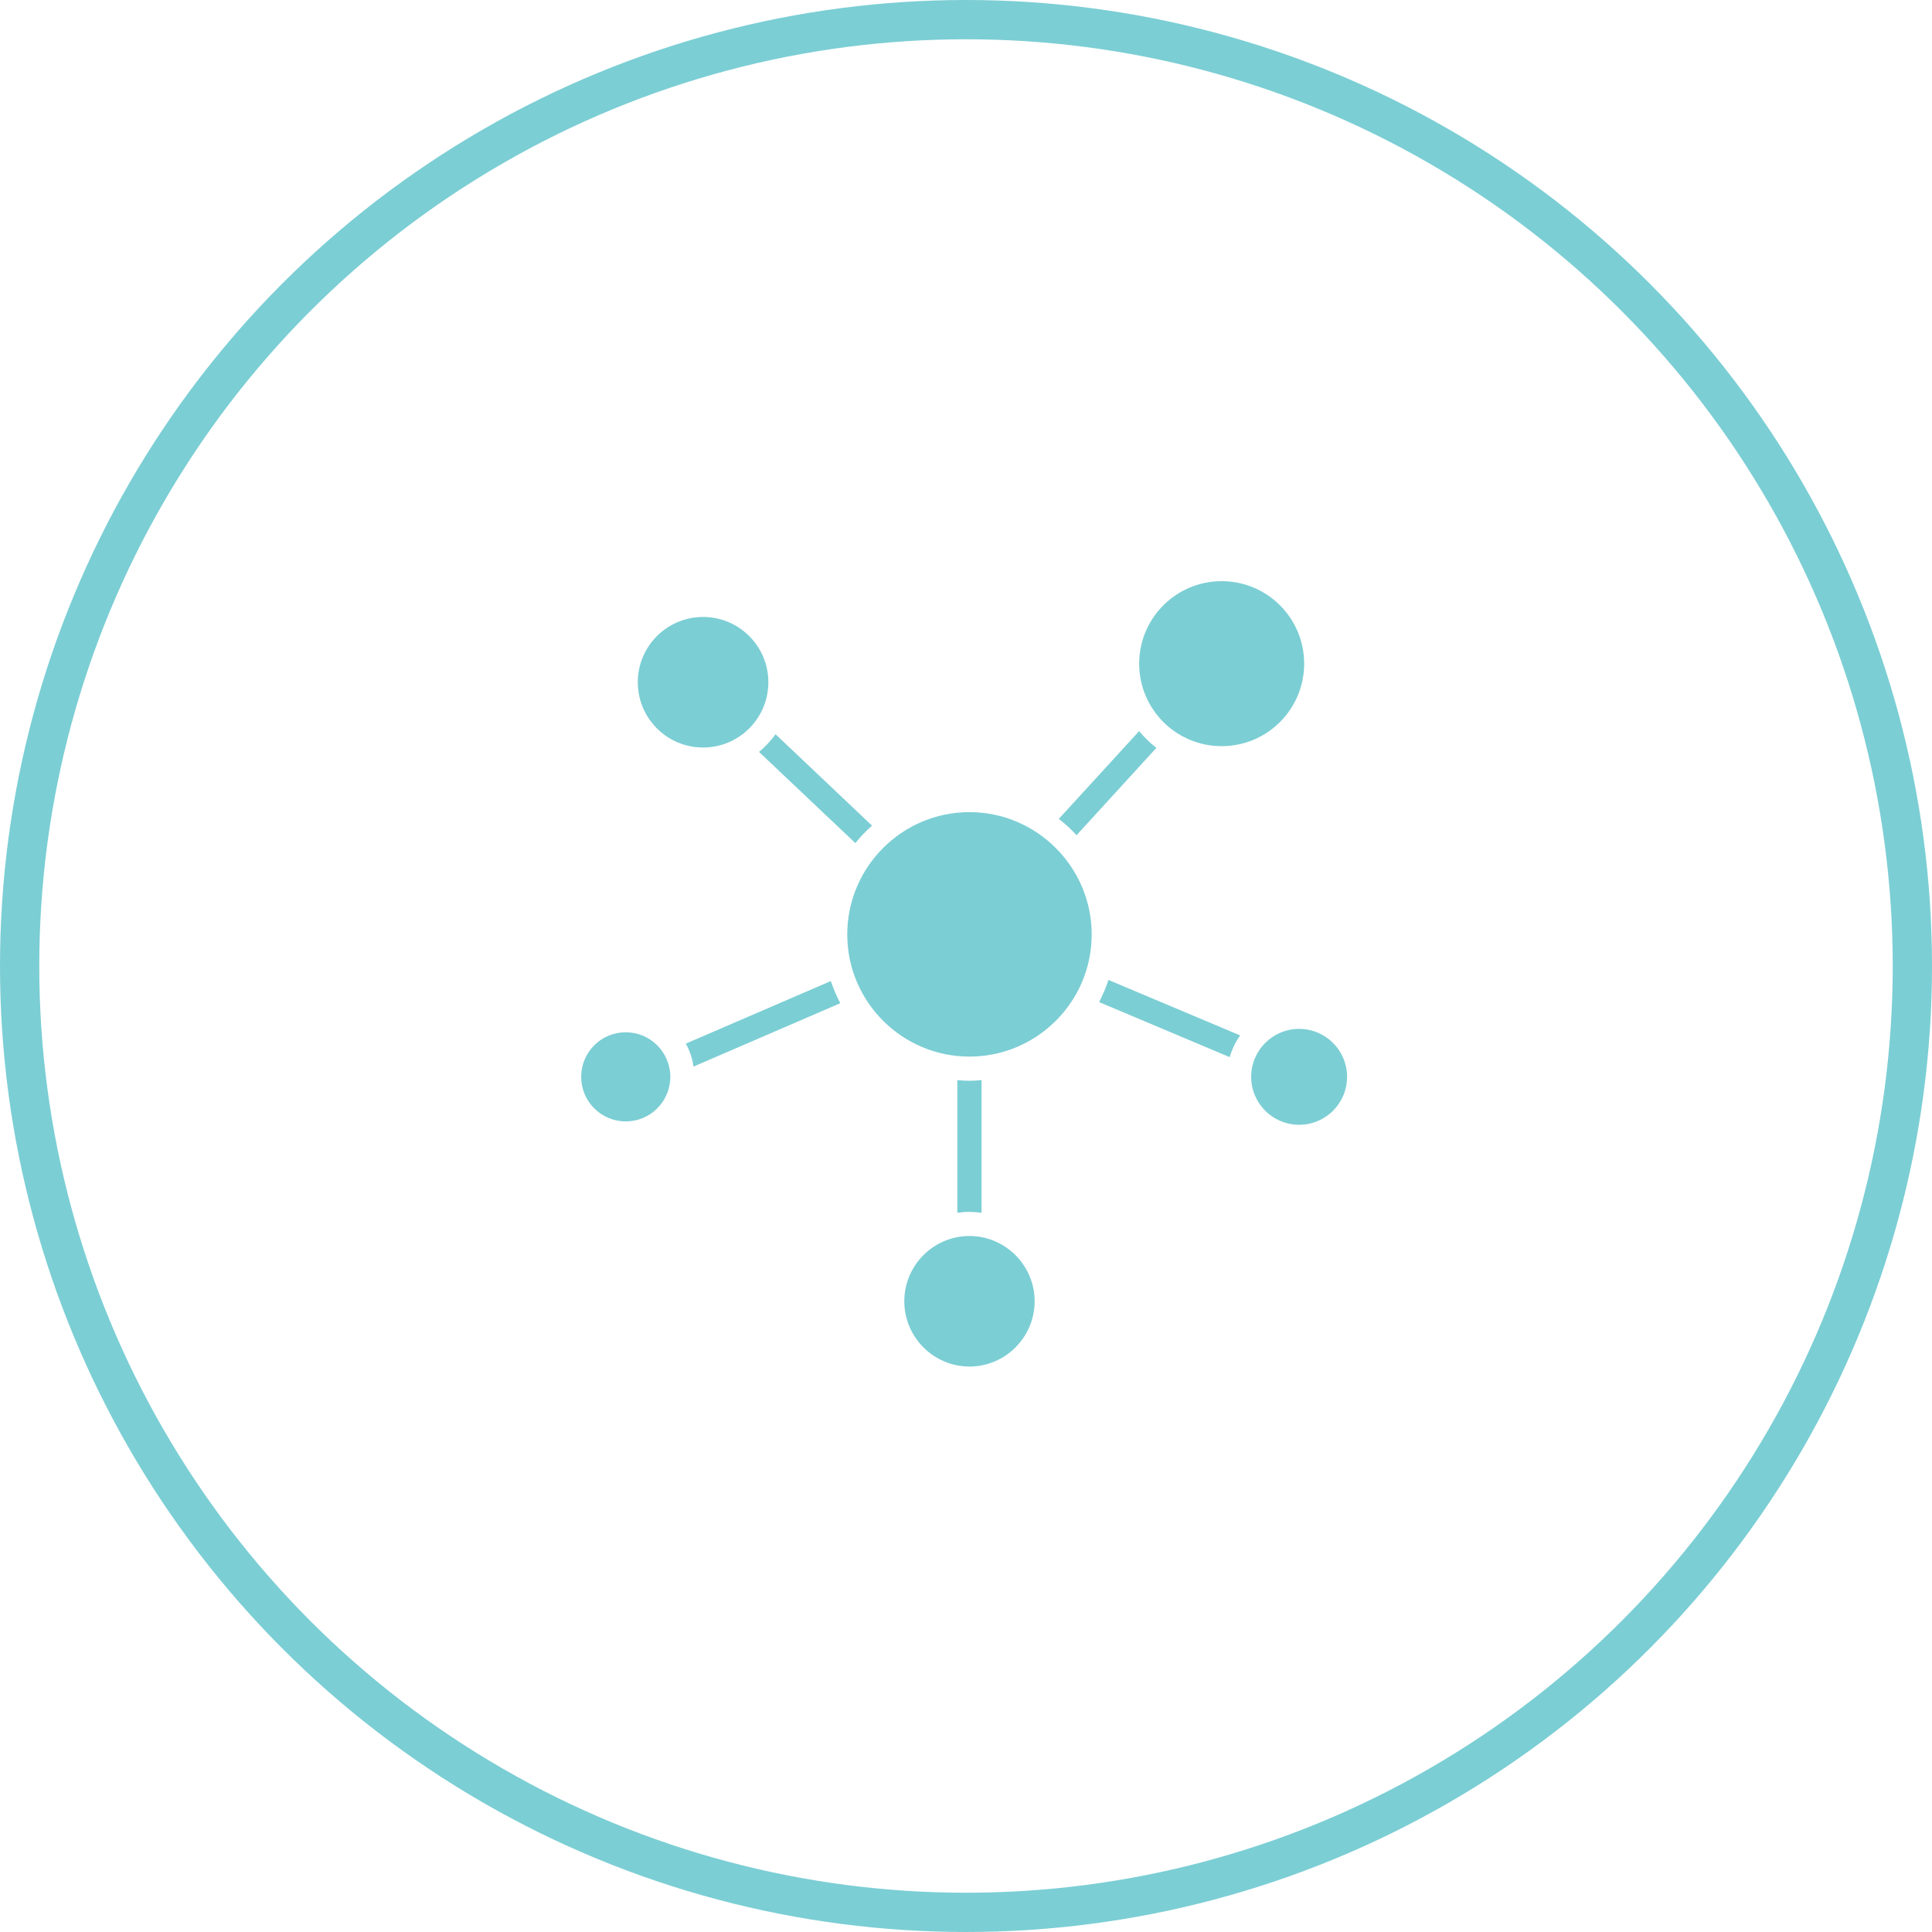 <svg xmlns="http://www.w3.org/2000/svg" width="123" height="123" viewBox="0 0 123 123" fill="none"><circle cx="61.5" cy="61.5" r="60.25" stroke="#7BCED4" stroke-width="2.5"></circle><path fill-rule="evenodd" clip-rule="evenodd" d="M83.029 42.252C83.029 45.153 80.678 47.504 77.777 47.504C74.877 47.504 72.525 45.153 72.525 42.252C72.525 39.351 74.877 37 77.777 37C80.678 37 83.029 39.351 83.029 42.252ZM48.917 43.434C48.917 45.73 47.056 47.59 44.761 47.59C42.466 47.59 40.605 45.73 40.605 43.434C40.605 41.139 42.466 39.279 44.761 39.279C47.056 39.279 48.917 41.139 48.917 43.434ZM39.837 71.394C41.404 71.394 42.675 70.124 42.675 68.556C42.675 66.989 41.404 65.719 39.837 65.719C38.27 65.719 37 66.989 37 68.556C37 70.124 38.271 71.394 39.837 71.394ZM61.721 51.704C57.429 51.704 53.94 55.201 53.94 59.493C53.94 63.777 57.429 67.267 61.721 67.267C64.931 67.267 67.697 65.311 68.886 62.524C68.886 62.516 68.889 62.512 68.891 62.509L68.892 62.507C68.893 62.506 68.893 62.505 68.893 62.502C69.287 61.578 69.502 60.554 69.502 59.493C69.502 55.208 66.006 51.704 61.721 51.704L61.721 51.704ZM61.714 78.689H61.728H61.728C64.006 78.696 65.87 80.559 65.87 82.844C65.87 85.13 64.007 87 61.721 87C59.435 87 57.572 85.13 57.572 82.844C57.572 80.559 59.428 78.696 61.714 78.689ZM85.761 68.556C85.761 70.242 84.394 71.609 82.709 71.609C81.023 71.609 79.656 70.242 79.656 68.556C79.656 66.871 81.023 65.504 82.709 65.504C84.394 65.504 85.761 66.871 85.761 68.556ZM62.488 68.764V77.212C62.237 77.176 61.972 77.155 61.714 77.154C61.456 77.154 61.198 77.176 60.947 77.212V68.764C61.205 68.793 61.463 68.807 61.721 68.807C61.979 68.807 62.237 68.793 62.488 68.764ZM69.975 63.798L78.287 67.302C78.437 66.8 78.659 66.335 78.953 65.919L70.569 62.387C70.412 62.874 70.204 63.347 69.975 63.798H69.975ZM72.524 46.544C72.847 46.939 73.212 47.297 73.62 47.612L68.54 53.172C68.189 52.793 67.809 52.442 67.408 52.133L72.524 46.544ZM48.322 47.87L54.456 53.674C54.778 53.273 55.136 52.9 55.516 52.563L49.376 46.746C49.075 47.168 48.716 47.541 48.322 47.87L48.322 47.87ZM44.151 67.904C44.079 67.374 43.907 66.887 43.664 66.442L52.893 62.459C53.065 62.953 53.258 63.419 53.495 63.87L44.151 67.904Z" fill="#7BCED4"></path></svg>